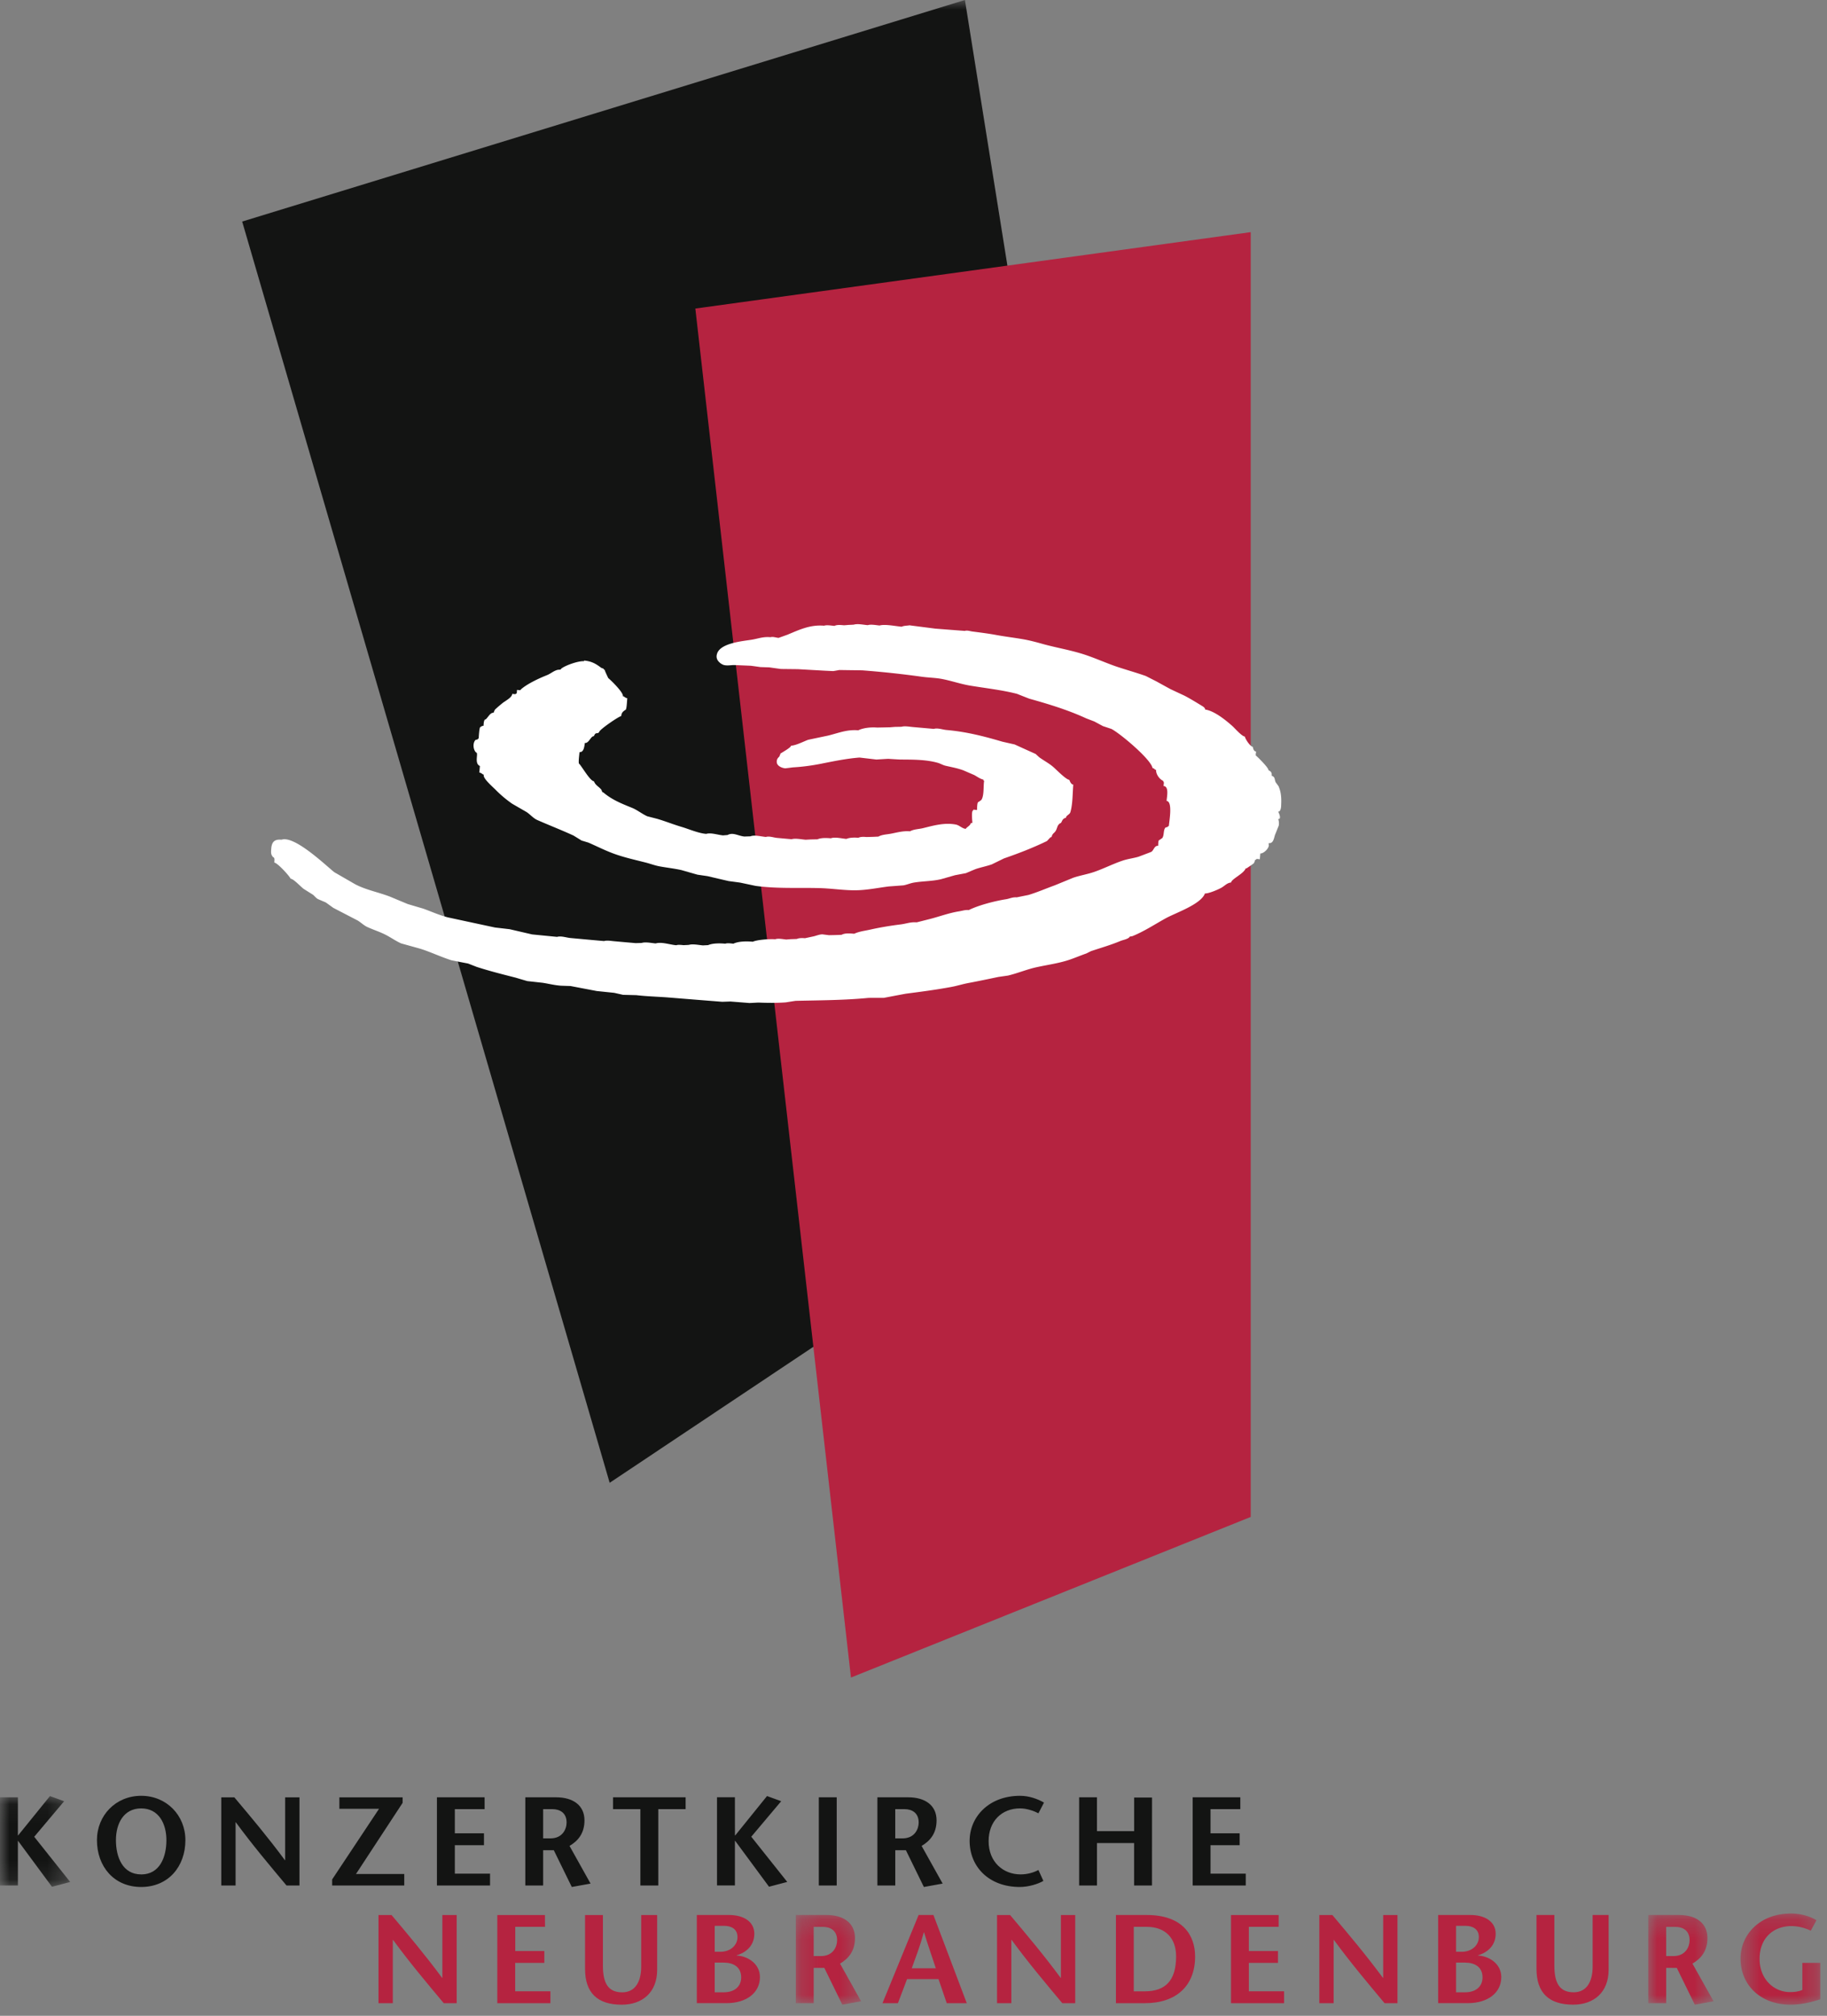 <svg xmlns="http://www.w3.org/2000/svg" width="97" height="107" xmlns:xlink="http://www.w3.org/1999/xlink"><rect width="100%" height="100%" fill="#808080" stroke="none"/><defs><path id="a" d="M.2 5.014h3.464V.254H.2z"/><path id="c" d="M.043 5.014H3.51V.254H.042z"/><path id="e" d="M4.69 5.014V.174H.455v4.84H4.69z"/><path id="g" d="M0 .068v4.814h3.727V.068H0z"/><path id="i" d="M0 106.41h96.642V0H0z"/></defs><g fill="none" fill-rule="evenodd"><path fill="#B52340" d="M24.246 106.33h-.686c-.902-1.077-1.803-2.147-2.69-3.357h-.015v3.357h-.76v-4.68h.693c.9 1.07 1.796 2.132 2.684 3.336h.014v-3.336h.76v4.68zm4.69-4.052h-1.58v1.284H28.9v.628h-1.547v1.51h1.87v.63h-2.82v-4.68h2.53m3.077 0v2.687c0 .916.27 1.417 1.023 1.417.72 0 1.01-.608 1.01-1.364v-2.74h.847v2.908c0 1.184-.767 1.852-1.884 1.852-1.278 0-1.944-.622-1.944-1.9v-2.86h.948zm5.935.574h.49c.41 0 .72.18.72.596 0 .434-.37.782-.914.782h-.295v-1.378zm.612 4.105c1.11 0 1.79-.576 1.79-1.384 0-.715-.653-1.117-1.238-1.144v-.013c.33-.088.94-.395.94-1.144 0-.635-.558-.996-1.352-.996h-1.702v4.68h1.56zm-.612-2.153h.478c.518 0 .928.234.928.782 0 .52-.396.794-.92.794h-.485v-1.577z"/><g transform="translate(42.052 101.395)"><mask id="b" fill="#fff"><use xlink:href="#a"/></mask><path fill="#B52340" d="M.2 4.934h.948V3.062h.565l.955 1.952.996-.18-1.117-2c.444-.26.794-.66.794-1.356C3.34.682 2.737.254 1.835.254H.2v4.68zm.948-4.05h.49c.378 0 .754.18.754.707 0 .342-.208.844-.86.844h-.384V.884z" mask="url(#b)"/></g><path fill="#B52340" d="M48.77 101.65l-1.917 4.68h.82l.485-1.278h1.67l.436 1.277h1.064l-1.77-4.68h-.787zm-.363 2.827c.222-.614.444-1.183.64-1.905h.013c.222.722.423 1.29.625 1.905h-1.278zm8.68 1.853H56.4c-.9-1.077-1.803-2.147-2.69-3.357h-.015v3.357h-.76v-4.68h.693c.9 1.07 1.797 2.132 2.685 3.336h.013v-3.336h.76v4.68zm2.16-4.68v4.68h1.54c1.67 0 2.664-.93 2.664-2.474 0-1.13-.658-2.207-2.575-2.207h-1.63zm.948.628h.687c.995 0 1.56.602 1.56 1.57 0 1.305-.585 1.853-1.668 1.853h-.58v-3.422zm7.691 0h-1.582v1.284h1.547v.628h-1.546v1.51h1.87v.63h-2.818v-4.68h2.53m6.31 4.68h-.687c-.9-1.077-1.803-2.147-2.69-3.357h-.014v3.357h-.76v-4.68h.692c.9 1.07 1.797 2.132 2.685 3.336h.013v-3.336h.76v4.68zm3.108-4.106h.49c.41 0 .72.18.72.596 0 .434-.37.782-.914.782h-.295v-1.378zm.612 4.105c1.11 0 1.79-.576 1.79-1.384 0-.715-.653-1.117-1.238-1.144v-.013c.33-.088.94-.395.94-1.144 0-.635-.557-.996-1.35-.996h-1.704v4.68h1.56zm-.612-2.153h.478c.517 0 .928.234.928.782 0 .52-.396.794-.92.794h-.485v-1.577zm5.22-2.528v2.687c0 .916.27 1.417 1.024 1.417.72 0 1.008-.608 1.008-1.364v-2.74h.848v2.908c0 1.184-.767 1.852-1.884 1.852-1.28 0-1.945-.622-1.945-1.9v-2.86h.95z"/><g transform="translate(87.468 101.395)"><mask id="d" fill="#fff"><use xlink:href="#c"/></mask><path fill="#B52340" d="M.043 4.934h.95V3.062h.564l.956 1.952.996-.18-1.12-2c.445-.26.795-.66.795-1.356C3.185.682 2.58.254 1.678.254H.043v4.68zm.95-4.05h.49c.377 0 .754.18.754.707 0 .342-.208.844-.862.844H.992V.884z" mask="url(#d)"/></g><g transform="translate(91.954 101.395)"><mask id="f" fill="#fff"><use xlink:href="#e"/></mask><path fill="#B52340" d="M4.69 2.795v1.932c-.506.167-1.038.287-1.576.287-1.63 0-2.658-1.07-2.658-2.446C.456 1.29 1.48.174 3.14.174c.52 0 1.037.16 1.346.36l-.302.555A2.37 2.37 0 0 0 3.168.842c-1.01 0-1.702.675-1.702 1.738 0 1.11.793 1.766 1.607 1.766.256 0 .465-.027.666-.114V2.795h.95z" mask="url(#f)"/></g><g transform="translate(0 95.267)"><mask id="h" fill="#fff"><use xlink:href="#g"/></mask><path fill="#131413" d="M.95 2.16h.01L2.652.07l.752.274L1.817 2.23l1.91 2.4-.968.254L.96 2.448H.95v2.367H0V.135h.95" mask="url(#h)"/></g><path fill="#131413" d="M7.495 100.162c1.447 0 2.348-1.09 2.348-2.487 0-1.31-.995-2.353-2.348-2.353-1.352 0-2.348 1.043-2.348 2.353 0 1.397.902 2.487 2.348 2.487m0-.668c-.99 0-1.34-.923-1.34-1.82 0-.862.398-1.683 1.34-1.683.942 0 1.34.822 1.34 1.685 0 .896-.35 1.82-1.34 1.82m8.404.587h-.687c-.902-1.076-1.803-2.146-2.692-3.356h-.012v3.356h-.76v-4.68h.693c.902 1.07 1.797 2.133 2.685 3.336h.014v-3.336h.76v4.68zm5.477-4.387L18.9 99.473h2.563v.61h-3.828v-.322l2.49-3.75h-2.107v-.608h3.358m4.354.627h-1.582v1.284h1.547v.63h-1.547v1.51h1.87v.628h-2.82v-4.68h2.53m2.162 4.68h.947V98.21h.565l.956 1.952.996-.18-1.117-2c.444-.26.794-.66.794-1.356 0-.796-.605-1.224-1.507-1.224H27.89v4.68zm.947-4.052h.49c.378 0 .755.18.755.71 0 .34-.21.842-.86.842h-.385V96.03zM34 100.082V96.03h-1.453v-.628h3.855v.628H34.95v4.052m4.07-2.654h.013l1.69-2.093.752.274-1.588 1.885 1.91 2.4-.968.254-1.797-2.435h-.014v2.367h-.95V95.4h.95"/><mask id="j" fill="#fff"><use xlink:href="#i"/></mask><path fill="#131413" d="M43.473 100.082h.95v-4.68h-.95m3.109 4.68h.95V98.21h.564l.955 1.952.997-.18-1.117-2c.444-.26.794-.66.794-1.356 0-.796-.606-1.224-1.507-1.224h-1.635v4.68zm.95-4.052h.49c.376 0 .753.18.753.71 0 .34-.208.842-.86.842h-.384V96.03zm7.6.22c-.227-.12-.61-.26-.974-.26-.97 0-1.67.676-1.67 1.74 0 1.108.775 1.764 1.697 1.764.363 0 .7-.1.948-.234l.263.58c-.29.168-.794.322-1.252.322-1.635 0-2.664-1.07-2.664-2.447 0-1.277 1.023-2.393 2.678-2.393.492 0 .948.174 1.27.36l-.295.57zm6.03 3.832h-.95V97.83h-1.97v2.252h-.948v-4.68h.947V97.2h1.973v-1.785h.95m4.688.615H64.27v1.284h1.547v.63H64.27v1.51h1.87v.628h-2.818v-4.68h2.53M12.858 11.76L51.23 0l9.557 59.738-28.418 18.97" mask="url(#j)"/><path fill="#B52340" d="M36.917 16.378l29.487-4.056V80.52L45.18 89.045" mask="url(#j)"/><path fill="#FFF" d="M48.306 33.195l1.36.174c.522.04 1.043.082 1.56.12.114-.043.274.014.39.03.44.058.87.11 1.28.187.48.087.927.14 1.395.22.36.06.744.164 1.086.26.662.182 1.294.29 1.952.482.657.19 1.27.478 1.906.7.535.182 1.07.327 1.597.514l.574.292c.25.138.5.277.753.413l.734.343c.317.166.63.36.935.546.055.033.16.1.153.185.493.075 1.072.546 1.43.86.137.12.515.562.682.577.018.123.284.532.424.545.012.094.05.24.173.25-.004.063-.05.23.018.236.11.1.652.63.64.758.132.056.185.128.17.29.192.07.137.18.21.346.048.068.1.136.15.205.155.35.16.674.138 1.09-.008.09-.04.275-.157.265.04.065.194.407.005.39a.7.7 0 0 1 .027.35l-.167.42c-.09.172-.078.538-.367.513 0 .014 0 .026-.003.04.08.192-.26.522-.44.506-.01.103-.018.207-.027.31-.062-.005-.192-.047-.198.02-.015 0-.026 0-.04-.002l-.073.183c-.053.055-.4.283-.4.283-.014 0-.026-.002-.04-.003-.096.284-.756.563-.773.75-.2.02-.312.148-.472.252-.164.105-.728.346-.918.33-.215.585-1.574 1.033-2.103 1.33-.576.32-1.134.688-1.744.935-.058.022-.168.006-.175.073-.15.11-.305.12-.47.187-.515.215-1.027.36-1.557.537-.082.04-.165.084-.25.125-.298.104-.58.223-.87.324-.575.197-1.18.274-1.778.406-.515.113-.996.32-1.512.442l-.504.072c-.524.11-1.062.223-1.6.324-.288.053-.602.152-.894.206-.807.15-1.6.254-2.42.36-.39.072-.778.146-1.168.22-.272 0-.544 0-.818.003-1.264.124-2.565.127-3.87.156-.174.026-.346.054-.52.082-.477.035-.96.03-1.452.01-.158.007-.315.017-.474.024l-1.014-.08-.436.015c-.974-.076-1.948-.155-2.924-.234-.545-.04-1.11-.055-1.638-.118l-.707-.018-.463-.105-.934-.097-1.39-.265c-.172-.005-.34-.01-.51-.017-.343-.025-.66-.108-.97-.155l-.814-.09c-.207-.06-.413-.12-.618-.182-.716-.182-1.38-.35-2.064-.57-.154-.06-.306-.118-.46-.18-.294-.055-.59-.113-.885-.173-.565-.18-1.082-.43-1.644-.61l-1.025-.285c-.292-.13-.558-.324-.84-.465-.308-.157-.65-.262-.963-.408-.184-.087-.335-.24-.506-.343l-1.292-.67-.398-.287-.42-.18c-.116-.063-.18-.172-.284-.244l-.456-.286c-.163-.11-.535-.534-.708-.55-.08-.168-.7-.842-.867-.857.002-.08.034-.27-.053-.278-.13-.134-.128-.24-.112-.44.026-.378.167-.53.55-.497.68-.232 2.29 1.314 2.797 1.724l1.118.645c.574.3 1.244.422 1.858.66.308.13.616.258.924.386.276.082.55.164.825.244.428.153.84.345 1.307.464.835.18 1.67.36 2.504.538l.776.09 1.195.277 1.323.13c.214-.062.48.037.703.06.597.055 1.195.11 1.792.162.15-.045.342-.01.51.006.39.036.78.07 1.17.104l.317-.01c.205-.064.508.005.743.026.313-.095.756.067 1.092.096.097-.038.273-.014.393-.004.094-.005.186-.008.278-.015.207-.062.507.006.743.027l.278-.014c.242-.106.625-.102.91-.077.124-.042.292-.012.433 0 .275-.13.693-.134 1.03-.104.22-.104.905-.155 1.19-.13.154-.06.41-.003.59.014.08-.008.158-.013.237-.02.106-.002.212-.006.316-.01.122-.054.29-.053.436-.04l.398-.086c.183-.032.334-.114.526-.12.115.016.232.03.348.045l.354-.007.315-.012c.184-.1.445-.077.674-.057.252-.12.562-.156.838-.217.534-.12 1.075-.21 1.64-.28.284-.036.52-.136.838-.108l.756-.192c.494-.13.974-.31 1.495-.393.175-.027.324-.085.518-.068.517-.258 1.39-.483 1.975-.574.19-.03.35-.12.563-.1l.628-.127c.468-.14.934-.344 1.394-.51l.987-.405c.36-.122.743-.182 1.104-.306.512-.177.983-.42 1.492-.594.28-.097.576-.13.86-.212.228-.086.454-.17.68-.258.138-.077.158-.34.368-.323.007-.072-.002-.314.068-.307.05-.034.098-.07.15-.104.107-.142.052-.396.155-.54.042-.058.147-.017.154-.095.015 0 .027.002.04.003.024-.282.215-1.31-.118-1.34.012-.22.144-.767-.163-.794.005-.065.047-.23-.02-.235 0-.013.002-.025.004-.038-.19-.075-.372-.33-.38-.543-.002-.045.015-.038-.04-.042-.044-.042-.088-.087-.148-.092-.078-.466-1.742-1.856-2.185-2.078-.147-.05-.295-.098-.445-.148l-.46-.247c-.145-.056-.29-.11-.435-.167-.955-.44-1.975-.752-3.018-1.043-.216-.084-.435-.17-.652-.257-.81-.208-1.657-.298-2.512-.44-.48-.083-.958-.247-1.426-.34-.358-.074-.732-.076-1.087-.124a50.899 50.899 0 0 0-3.192-.344c-.404-.006-.81-.01-1.215-.017-.108.02-.216.04-.326.057l-.464-.022c-.47-.027-.94-.052-1.408-.08l-.902-.01c-.207-.028-.416-.056-.623-.086l-.47-.015c-.168-.024-.335-.048-.505-.07l-.86-.037c-.193-.004-.388.048-.586-.006a.655.655 0 0 1-.304-.23.388.388 0 0 1-.057-.32c.127-.608 1.338-.707 1.85-.79.338-.054.605-.17.998-.133.132-.04.29.024.43.036.158-.056.32-.113.476-.17.616-.255 1.193-.54 1.94-.476.145-.05.38-.005.55.01.144-.07.33-.048.513-.032.077-.007.156-.012.237-.02.093-.004.185-.007.276-.014.21-.063.506.007.743.027.17-.056.432 0 .63.018.272-.083.848.036 1.17.065.132-.062.295-.05.44-.078" mask="url(#j)"/><path fill="#FFF" d="M31.005 35.062c.396.035.624.165.905.378.05.038.16.036.153.105.012 0 .026.003.038.004.01.063.19.446.197.447.172.145.752.715.773.927.005.046-.006.038.045.042.054.04.113.09.187.095-.01.102-.03.624-.094.618-.134.088-.21.15-.227.332-.13.016-1.12.693-1.167.834-.016.046.002.038-.048.034l-.004.04c-.257-.024-.163.18-.29.168-.14.085-.23.37-.424.353-.022.168-.046.502-.28.482-.008.1-.08.617-.016.623.147.15.575.91.782.928.08.215.244.268.382.433.043.05.033.15.115.158.458.39.97.594 1.53.82.27.11.528.322.802.445l.524.135c.434.126.85.296 1.297.428.393.117.883.335 1.307.372.255-.078.62.055.897.08.08-.008.157-.012.238-.02.298-.16.572.053.896.08l.317-.01c.222-.088.574.012.823.033.18-.055.397.03.585.05.258.023.52.048.78.07.204-.06.508.007.743.027l.277-.015.353-.007c.197-.085.475-.075.712-.054.205-.082.58.012.824.033.166-.074.436-.08.633-.06.124-.06.284-.054.435-.04l.356-.01.276-.013c.18-.104.43-.113.64-.15.327-.06.67-.164 1.036-.13.21-.116.448-.11.686-.167.534-.13 1.13-.308 1.74-.194.196.035.342.214.533.23.056-.094.25-.176.26-.29l.096-.035c.002-.005-.076-.666.047-.655v-.04l.196.02c.006-.083.004-.43.077-.424l.148-.104c.147-.19.117-.666.142-.925.003-.054.034-.115-.03-.12 0-.013.003-.026.004-.04-.2-.048-.33-.163-.502-.25-.188-.08-.375-.162-.563-.243-.318-.117-.613-.166-.95-.245-.147-.036-.265-.114-.415-.156-.63-.178-1.35-.168-1.994-.173-.208-.01-.416-.023-.626-.037-.21.01-.422.025-.632.037l-.896-.105c-.712.056-1.393.2-2.07.334-.476.093-.974.16-1.47.188-.134.018-.267.034-.4.05-.19-.017-.45-.13-.453-.334a.308.308 0 0 1 .11-.263c.06-.053.073-.224.14-.218.09-.065.497-.285.507-.385.276-.02.647-.216.91-.315l1.06-.223c.53-.128.992-.333 1.6-.28.26-.13.677-.173.995-.146l.355-.007.354-.008c.08-.008.16-.013.24-.02l.354-.007c.164-.05.4-.004.587.013l1.132.1c.184-.064.462.04.665.058 1.075.095 2.006.338 2.966.62.22.05.438.1.652.147.373.17.747.34 1.12.507.065.062.13.123.198.182.23.165.492.304.715.49.16.135.69.685.87.7.037.087.094.243.212.254-.04.47-.027 1.033-.155 1.464-.038.13-.226.165-.237.298-.23.038-.21.294-.3.285-.166.11-.144.227-.232.392-.084.15-.183.135-.23.35-.012 0-.024-.002-.037-.004-.053.034-.202.216-.218.215-.746.36-1.49.647-2.27.917l-.647.316c-.276.098-.584.156-.86.25-.172.07-.344.144-.514.216l-.582.11-.737.21c-.455.11-.956.102-1.42.177-.202.03-.385.115-.573.15-.26.02-.52.04-.78.058-.568.07-1.12.19-1.715.203-.643.014-1.32-.1-1.992-.115-1.1-.03-2.218.04-3.368-.117l-.812-.172c-.205-.03-.41-.055-.617-.083-.374-.086-.746-.173-1.122-.262l-.536-.078c-.283-.08-.565-.162-.848-.243-.38-.085-.773-.127-1.16-.198-.255-.047-.494-.14-.73-.2-.575-.146-1.13-.268-1.678-.465-.468-.168-.92-.4-1.372-.596a26.57 26.57 0 0 0-.365-.11c-.142-.09-.284-.176-.427-.264-.63-.29-1.285-.544-1.92-.823-.222-.098-.375-.298-.577-.428l-.755-.435a6.225 6.225 0 0 1-.896-.756c-.155-.154-.592-.534-.618-.728-.006-.046.01-.073-.046-.078-.052-.04-.116-.09-.19-.096.012-.115.022-.232.033-.348-.327-.142-.046-.707-.21-.722-.14-.145-.18-.452-.047-.636.044-.064.145-.015.153-.096a.22.22 0 0 1 .037.004c.01-.102.03-.623.095-.617.048-.036.098-.07.162-.064.01-.083.01-.35.11-.34.126-.093.24-.37.423-.355.023-.05.045-.104.066-.154.047-.06.477-.423.497-.42.133-.097.416-.25.432-.43.06.004.194.042.2-.02h.037c.005-.063.01-.128.017-.193.06.007.193.048.2-.02.34-.303.97-.593 1.39-.76.195-.078.354-.23.56-.28.06-.017.183.008.19-.06.213-.177.923-.426 1.215-.4 0-.013.002-.025.003-.038" mask="url(#j)"/></g></svg>